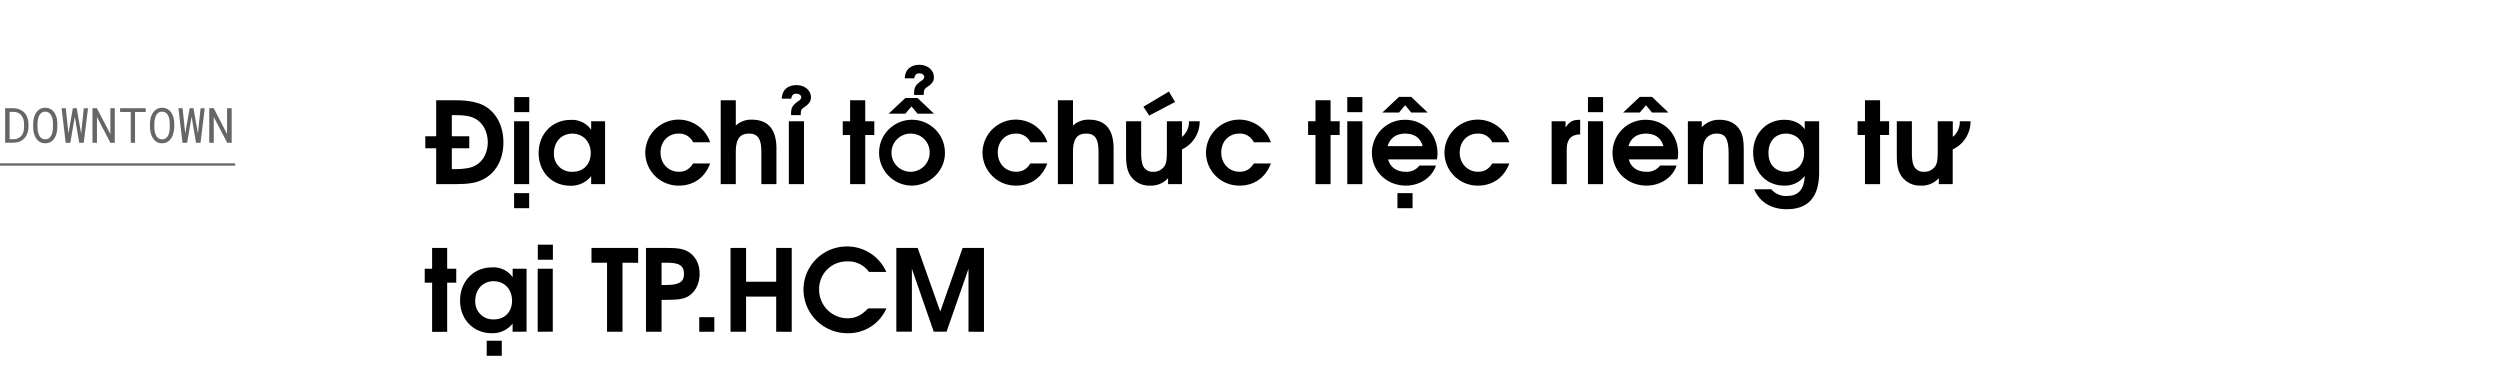<svg xmlns="http://www.w3.org/2000/svg" viewBox="0 0 1079 163"><defs><style>.a,.b{opacity:0.6;}.b{stroke:#000;stroke-miterlimit:10;}</style></defs><title>Downtown Temp</title><g class="a"><path d="M2.22,46.71H5.68a8.49,8.49,0,0,1,1.64.18,6.16,6.16,0,0,1,1.43.48,5.66,5.66,0,0,1,1.62,1.1A5.3,5.3,0,0,1,11.49,50a7.23,7.23,0,0,1,.58,1.66,9.84,9.84,0,0,1,.21,1.93v1.1a8.56,8.56,0,0,1-.19,1.86,7.18,7.18,0,0,1-.55,1.62,5.51,5.51,0,0,1-.93,1.4,6.38,6.38,0,0,1-1.26,1.07,6.12,6.12,0,0,1-1.67.7,7.93,7.93,0,0,1-2,.26H2.22ZM4.15,60.09H5.68a5.77,5.77,0,0,0,1.49-.2,4,4,0,0,0,1.19-.56,3.77,3.77,0,0,0,1-.91,4.19,4.19,0,0,0,.64-1.2A5.81,5.81,0,0,0,10.27,56a7.8,7.8,0,0,0,.11-1.31V53.61a8.36,8.36,0,0,0-.11-1.34,6.3,6.3,0,0,0-.33-1.19,4.76,4.76,0,0,0-.74-1.3,3.59,3.59,0,0,0-1.14-.94A4.33,4.33,0,0,0,7,48.43a5.85,5.85,0,0,0-1.3-.16H4.15Z"/><path d="M24.59,56.65a9,9,0,0,1-.39,1.57,6.91,6.91,0,0,1-.69,1.42,4.75,4.75,0,0,1-1,1.15,4.19,4.19,0,0,1-1.31.77,5.12,5.12,0,0,1-3.34,0,4.19,4.19,0,0,1-1.31-.77,4.87,4.87,0,0,1-1-1.16,6.41,6.41,0,0,1-.68-1.42,7.46,7.46,0,0,1-.41-1.56A11.08,11.08,0,0,1,14.32,55V53.33a11.06,11.06,0,0,1,.14-1.61,8.53,8.53,0,0,1,.41-1.58,6.86,6.86,0,0,1,.68-1.42,5,5,0,0,1,1-1.16,4.19,4.19,0,0,1,1.31-.77,5,5,0,0,1,3.34,0,4.13,4.13,0,0,1,1.32.77,4.75,4.75,0,0,1,1,1.15,7.81,7.81,0,0,1,.7,1.42,9.35,9.35,0,0,1,.39,1.58,11.31,11.31,0,0,1,.14,1.62V55A11.06,11.06,0,0,1,24.59,56.65ZM22.78,52.2a8.92,8.92,0,0,0-.2-1.15,7.86,7.86,0,0,0-.4-1.09,3.66,3.66,0,0,0-.62-.91,2.82,2.82,0,0,0-.87-.62,2.72,2.72,0,0,0-1.17-.23,2.82,2.82,0,0,0-1.16.23,3,3,0,0,0-.87.63,3.38,3.38,0,0,0-.61.91,5.25,5.25,0,0,0-.39,1.09,6.48,6.48,0,0,0-.22,1.15,8.63,8.63,0,0,0-.08,1.1V55a8.77,8.77,0,0,0,.08,1.1,6.32,6.32,0,0,0,.22,1.15,6,6,0,0,0,.4,1.1,3.23,3.23,0,0,0,.61.91,2.93,2.93,0,0,0,3.22.64,2.77,2.77,0,0,0,.87-.64,3.42,3.42,0,0,0,.6-.91,7.41,7.41,0,0,0,.4-1.09,8.63,8.63,0,0,0,.2-1.15c0-.39.06-.76.06-1.11V53.31A11,11,0,0,0,22.78,52.2Z"/><path d="M26.59,46.71h1.8L29.47,57l.06.6.11-.62,1.81-10.27H33.1L34.91,57l.11.61.07-.62,1.07-10.27H38L36.14,61.64H34.2L32.39,51l-.1-.63-.12.64L30.35,61.64h-2Z"/><path d="M47.65,61.64l-5.8-11.16,0,11.16H39.91V46.71h1.92l5.8,11.14,0-11.14h1.91V61.64Z"/><path d="M58.28,48.33V61.64H56.43V48.33H51.82V46.71H62.89v1.62Z"/><path d="M75,56.65a9,9,0,0,1-.4,1.57,6.41,6.41,0,0,1-.68,1.42,4.75,4.75,0,0,1-1,1.15,4.19,4.19,0,0,1-1.31.77,5.12,5.12,0,0,1-3.34,0A4.19,4.19,0,0,1,67,60.79a4.87,4.87,0,0,1-1-1.16,6.91,6.91,0,0,1-.69-1.42,8.94,8.94,0,0,1-.41-1.56A11.06,11.06,0,0,1,64.73,55V53.33a11.06,11.06,0,0,1,.14-1.61,8.51,8.51,0,0,1,.4-1.58A7.45,7.45,0,0,1,66,48.72a5.2,5.2,0,0,1,1-1.16,4.36,4.36,0,0,1,1.32-.77,5,5,0,0,1,3.34,0,4.13,4.13,0,0,1,1.32.77,4.75,4.75,0,0,1,1,1.15,7.17,7.17,0,0,1,.69,1.42,9.38,9.38,0,0,1,.4,1.58,13,13,0,0,1,.14,1.62V55A12.65,12.65,0,0,1,75,56.65ZM73.19,52.2A7.5,7.5,0,0,0,73,51.05a5.92,5.92,0,0,0-.4-1.09,3.38,3.38,0,0,0-.61-.91,2.82,2.82,0,0,0-.87-.62,2.72,2.72,0,0,0-1.17-.23,2.79,2.79,0,0,0-1.16.23,2.9,2.9,0,0,0-.87.63,3.66,3.66,0,0,0-.62.91,6.72,6.72,0,0,0-.39,1.09,9,9,0,0,0-.22,1.15,10.83,10.83,0,0,0-.07,1.1V55a11,11,0,0,0,.07,1.1,8.65,8.65,0,0,0,.22,1.15,8,8,0,0,0,.4,1.1,3.48,3.48,0,0,0,.62.91,2.77,2.77,0,0,0,.87.64,2.84,2.84,0,0,0,1.17.23,2.87,2.87,0,0,0,1.17-.23A2.81,2.81,0,0,0,72,59.3a3.42,3.42,0,0,0,.6-.91A6.4,6.4,0,0,0,73,57.3a6.29,6.29,0,0,0,.2-1.15c0-.39.06-.76.07-1.11V53.31C73.25,53,73.23,52.59,73.19,52.2Z"/><path d="M77,46.71H78.8L79.88,57l.06.6.11-.62,1.8-10.27H83.5L85.32,57l.11.61.06-.62,1.08-10.27h1.8L86.55,61.64H84.61L82.8,51l-.11-.63-.11.64L80.76,61.64h-2Z"/><path d="M98.06,61.64l-5.8-11.16,0,11.16H90.31V46.71h1.93L98,57.85l0-11.14H100V61.64Z"/></g><line class="b" y1="71" x2="101.5" y2="71"/><path d="M208.4,77.47c-2.94,1.47-6.17,2-11.71,2h-8.43V64h-4.7V58.8h4.7V43.27h8.28c5.69,0,10,.88,12.84,2.59,5.05,3,7.89,8.73,7.89,15.63C217.27,68.79,214,74.72,208.4,77.47ZM205,51.16c-2.11-1.08-4.36-1.47-8.67-1.47H195V58.8h7.54V64H195v9h1.47c4,0,6.81-.49,8.81-1.62,3.24-1.76,5.25-5.59,5.25-10C210.51,56.84,208.4,52.92,205,51.16Z"/><path d="M221.88,79.48V52.33h6.51V79.48Zm0,10.38V83.35h6.51v6.51Zm.05-41.45V41.9h6.51v6.51Z"/><path d="M255.15,79.48V76a10.94,10.94,0,0,1-9,4.16c-7.94,0-13.67-5.93-13.67-14.11s5.78-14.3,13.82-14.3A10.09,10.09,0,0,1,255.15,56V52.33h6V79.48ZM247,57.67c-4.65,0-7.93,3.53-7.93,8.48a7.62,7.62,0,0,0,8,8c4.95,0,7.89-3.52,7.89-8C255,61.15,251.62,57.67,247,57.67Z"/><path d="M293,80.11a14.32,14.32,0,0,1-14.5-14.21,14.38,14.38,0,0,1,28-4.5h-7.35a6.6,6.6,0,0,0-6.32-3.73c-4.51,0-7.75,3.43-7.75,8.18s3.39,8.28,7.89,8.28c2.7,0,4.56-1.07,6.18-3.57h7.35C304.24,76.63,299.34,80.11,293,80.11Z"/><path d="M328.6,79.48V65.61c0-5.68-1.47-7.94-5.3-7.94s-5.73,2.06-5.73,8V79.48h-6.51V43.27h6.51V54.19a9.68,9.68,0,0,1,6.91-2.54c6.52,0,10.63,3.57,10.63,12.49V79.48Z"/><path d="M347.17,46.21c-1.37.93-1.57,1.42-1.57,3.48h-4.17V49c0-2.64.74-3.72,3.39-5.54a1.94,1.94,0,0,0,1-1.47c0-.88-.88-1.56-2.2-1.56s-1.86.68-2.11,2.15h-4.11c.19-4.26,3.13-5.83,6.32-5.83C347.27,36.7,350,39,350,42,350,43.66,349.27,44.79,347.17,46.21Zm-6.71,33.27V52.33H347V79.48Z"/><path d="M373.43,58.26V79.48h-6.52V58.26h-3.18V52.33h3.18V43.27h6.52v9.06h3.92v5.93Z"/><path d="M393.37,80.11a14.21,14.21,0,1,1,14.46-14C407.83,73.74,401.26,80.11,393.37,80.11ZM396,49.05l-2.6-3.14-2.64,3.14h-7.21l7.21-6.76H396l7.1,6.76Zm-2.65,8.62a8.24,8.24,0,1,0,7.89,8.23A8.06,8.06,0,0,0,393.37,57.67Zm6.91-20.18c-1.37.93-1.57,1.42-1.57,3.47h-4.16v-.73c0-2.65.73-3.72,3.38-5.54a1.93,1.93,0,0,0,1-1.47c0-.88-.88-1.56-2.21-1.56-1.17,0-1.86.68-2.1,2.15h-4.12c.2-4.26,3.14-5.83,6.32-5.83,3.53,0,6.27,2.3,6.27,5.34C403.12,34.94,402.39,36.07,400.28,37.49Z"/><path d="M438.55,80.11a14.32,14.32,0,0,1-14.5-14.21,14.38,14.38,0,0,1,28-4.5h-7.35a6.59,6.59,0,0,0-6.32-3.73c-4.5,0-7.74,3.43-7.74,8.18s3.38,8.28,7.89,8.28c2.7,0,4.56-1.07,6.17-3.57H452C449.77,76.63,444.87,80.11,438.55,80.11Z"/><path d="M474.12,79.48V65.61c0-5.68-1.47-7.94-5.29-7.94s-5.73,2.06-5.73,8V79.48h-6.52V43.27h6.52V54.19A9.68,9.68,0,0,1,470,51.65c6.51,0,10.63,3.57,10.63,12.49V79.48Z"/><path d="M510.14,64.48v15h-6v-2.6a9.83,9.83,0,0,1-7.79,3.23,9.71,9.71,0,0,1-8.28-4c-1.52-2.25-2.06-4.6-2.06-9.21V52.33h6.52V65.61c0,3.63.39,5.63,1.32,6.81a4.44,4.44,0,0,0,3.82,1.71,5.55,5.55,0,0,0,4.95-2.49c.79-1.18,1-2.94,1-6.52V52.33h6.52v6.76a8.19,8.19,0,0,0,3-6.76h4.65A13.31,13.31,0,0,1,510.14,64.48ZM496,49.88l-2.5-3.82,11-6.56,2.65,4.5Z"/><path d="M535,80.11a14.31,14.31,0,0,1-14.5-14.21,14.38,14.38,0,0,1,28-4.5h-7.35a6.59,6.59,0,0,0-6.32-3.73c-4.5,0-7.74,3.43-7.74,8.18s3.38,8.28,7.89,8.28c2.7,0,4.56-1.07,6.17-3.57h7.35C546.25,76.63,541.35,80.11,535,80.11Z"/><path d="M574.28,58.26V79.48h-6.52V58.26h-3.18V52.33h3.18V43.27h6.52v9.06h3.92v5.93Z"/><path d="M581.48,79.48V52.33H588V79.48Zm0-31.07V41.9h6.52v6.51Z"/><path d="M620.14,68.79h-21c.78,3.29,3.63,5.34,7.5,5.34a6.88,6.88,0,0,0,6-2.69h7.11c-1.81,5.59-7.45,8.67-12.94,8.67-8.28,0-14.69-6.17-14.69-14.11a14.2,14.2,0,0,1,14.3-14.3c8.09,0,14,6.17,14,14.6A10.27,10.27,0,0,1,620.14,68.79ZM609.07,48.56l-2.6-3.14-2.65,3.14h-7.2l7.2-6.76h5.25l7.1,6.76Zm-2.6,9.11c-3.87,0-6.52,1.91-7.55,5.39H614C613.13,59.58,610.49,57.67,606.47,57.67Zm-3.33,32.19V83.35h6.52v6.51Z"/><path d="M637.93,80.11a14.31,14.31,0,0,1-14.5-14.21,14.38,14.38,0,0,1,28-4.5h-7.35a6.59,6.59,0,0,0-6.32-3.73c-4.51,0-7.74,3.43-7.74,8.18s3.38,8.28,7.89,8.28c2.69,0,4.56-1.07,6.17-3.57h7.35C649.15,76.63,644.25,80.11,637.93,80.11Z"/><path d="M676.2,64.38v15.1h-6.52V52.33h6V55c1.71-2.5,3.09-3.28,5.88-3.28H682V58C678.11,58.06,676.2,60.17,676.2,64.38Z"/><path d="M685.36,79.48V52.33h6.52V79.48Zm0-31.07V41.9h6.52v6.51Z"/><path d="M724,68.79H703c.78,3.29,3.63,5.34,7.5,5.34a6.88,6.88,0,0,0,6-2.69h7.11c-1.81,5.59-7.45,8.67-12.94,8.67-8.28,0-14.7-6.17-14.7-14.11a14.2,14.2,0,0,1,14.31-14.3c8.09,0,14,6.17,14,14.6A10.27,10.27,0,0,1,724,68.79ZM713,48.56l-2.6-3.14-2.65,3.14h-7.2l7.2-6.76H713l7.1,6.76Zm-2.6,9.11c-3.87,0-6.52,1.91-7.55,5.39h15.05C717,59.58,714.37,57.67,710.35,57.67Z"/><path d="M746.07,79.48V66.2c0-7.25-2-8.53-5.19-8.53a5.48,5.48,0,0,0-4.81,2.5c-.83,1.32-1.07,2.89-1.07,6.52V79.48h-6.52V52.33h6v2.6a10.05,10.05,0,0,1,7.64-3.23c3.77,0,6.71,1.37,8.48,3.91,1.47,2.11,2,4.46,2,9.31V79.48Z"/><path d="M771.11,90.3c-6.66,0-11.76-3.18-14-8.62h7.4a8.11,8.11,0,0,0,6.81,2.89c4.85,0,7.35-2.84,7.6-8.67A10.6,10.6,0,0,1,770,80.11c-7.74,0-13.33-6-13.33-14.4,0-8,5.69-14,13.38-14,3.92,0,6.86,1.32,8.87,4.06V52.33h6.22v22C785.17,86,779.54,90.3,771.11,90.3Zm-.3-32.63c-4.55,0-7.54,3.33-7.54,8.33s3,8.13,7.64,8.13,7.74-3.23,7.74-8.13S775.47,57.67,770.81,57.67Z"/><path d="M811.44,58.26V79.48h-6.52V58.26h-3.19V52.33h3.19V43.27h6.52v9.06h3.91v5.93Z"/><path d="M842.79,64.48v15h-6v-2.6A9.83,9.83,0,0,1,829,80.11a9.71,9.71,0,0,1-8.28-4c-1.52-2.25-2.06-4.6-2.06-9.21V52.33h6.51V65.61c0,3.63.4,5.63,1.33,6.81a4.43,4.43,0,0,0,3.82,1.71,5.56,5.56,0,0,0,5-2.49c.78-1.18,1-2.94,1-6.52V52.33h6.51v6.76a8.19,8.19,0,0,0,3-6.76h4.66A13.3,13.3,0,0,1,842.79,64.48Z"/><path d="M193,122v21.22H186.5V122h-3.19V116h3.19V107H193V116h3.92V122Z"/><path d="M221.24,143.18v-3.53a10.94,10.94,0,0,1-9,4.16c-7.93,0-13.67-5.93-13.67-14.11s5.78-14.3,13.82-14.3a10.09,10.09,0,0,1,8.87,4.26V116h6v27.15Zm-8.18-21.81c-4.66,0-7.94,3.53-7.94,8.48a7.62,7.62,0,0,0,8,8c4.95,0,7.89-3.52,7.89-8C221,124.85,217.71,121.37,213.06,121.37Zm-3,32.19v-6.51h6.51v6.51Z"/><path d="M232.07,143.18V116h6.51v27.15Zm.05-31.07V105.6h6.51v6.51Z"/><path d="M268.67,113.39v29.79H262V113.39h-6.72V107h20.14v6.42Z"/><path d="M297.19,127.79c-2,1.23-4.36,1.62-9.51,1.62h-2.15v13.77h-6.72V107h9c4.8,0,7.2.44,9.26,1.66,3.14,1.91,4.9,5.34,4.9,9.51S300.13,126,297.19,127.79Zm-9.41-14.4h-2.25V123h2c6,0,7.69-1.62,7.69-4.75C295.18,114.42,292.92,113.39,287.78,113.39Z"/><path d="M301.79,143.18V136.9h6.52v6.28Z"/><path d="M335,143.18V128H322v15.19h-6.71V107H322v14.6H335V107h6.71v36.21Z"/><path d="M365.84,143.81A18.91,18.91,0,0,1,346.78,125a18.67,18.67,0,0,1,18.62-18.62,18.43,18.43,0,0,1,17.14,11h-7.49a10.88,10.88,0,0,0-9.51-4.55,11.88,11.88,0,0,0-12,12.2,12.32,12.32,0,0,0,12.15,12.35c3.48,0,6-1.18,9-4.27h7.88A17.86,17.86,0,0,1,365.84,143.81Z"/><path d="M418,143.18V116l-9.46,27.15H403L393.57,116v27.15h-6.71V107h9.21l9.75,27.44L415.47,107h9.21v36.21Z"/></svg>